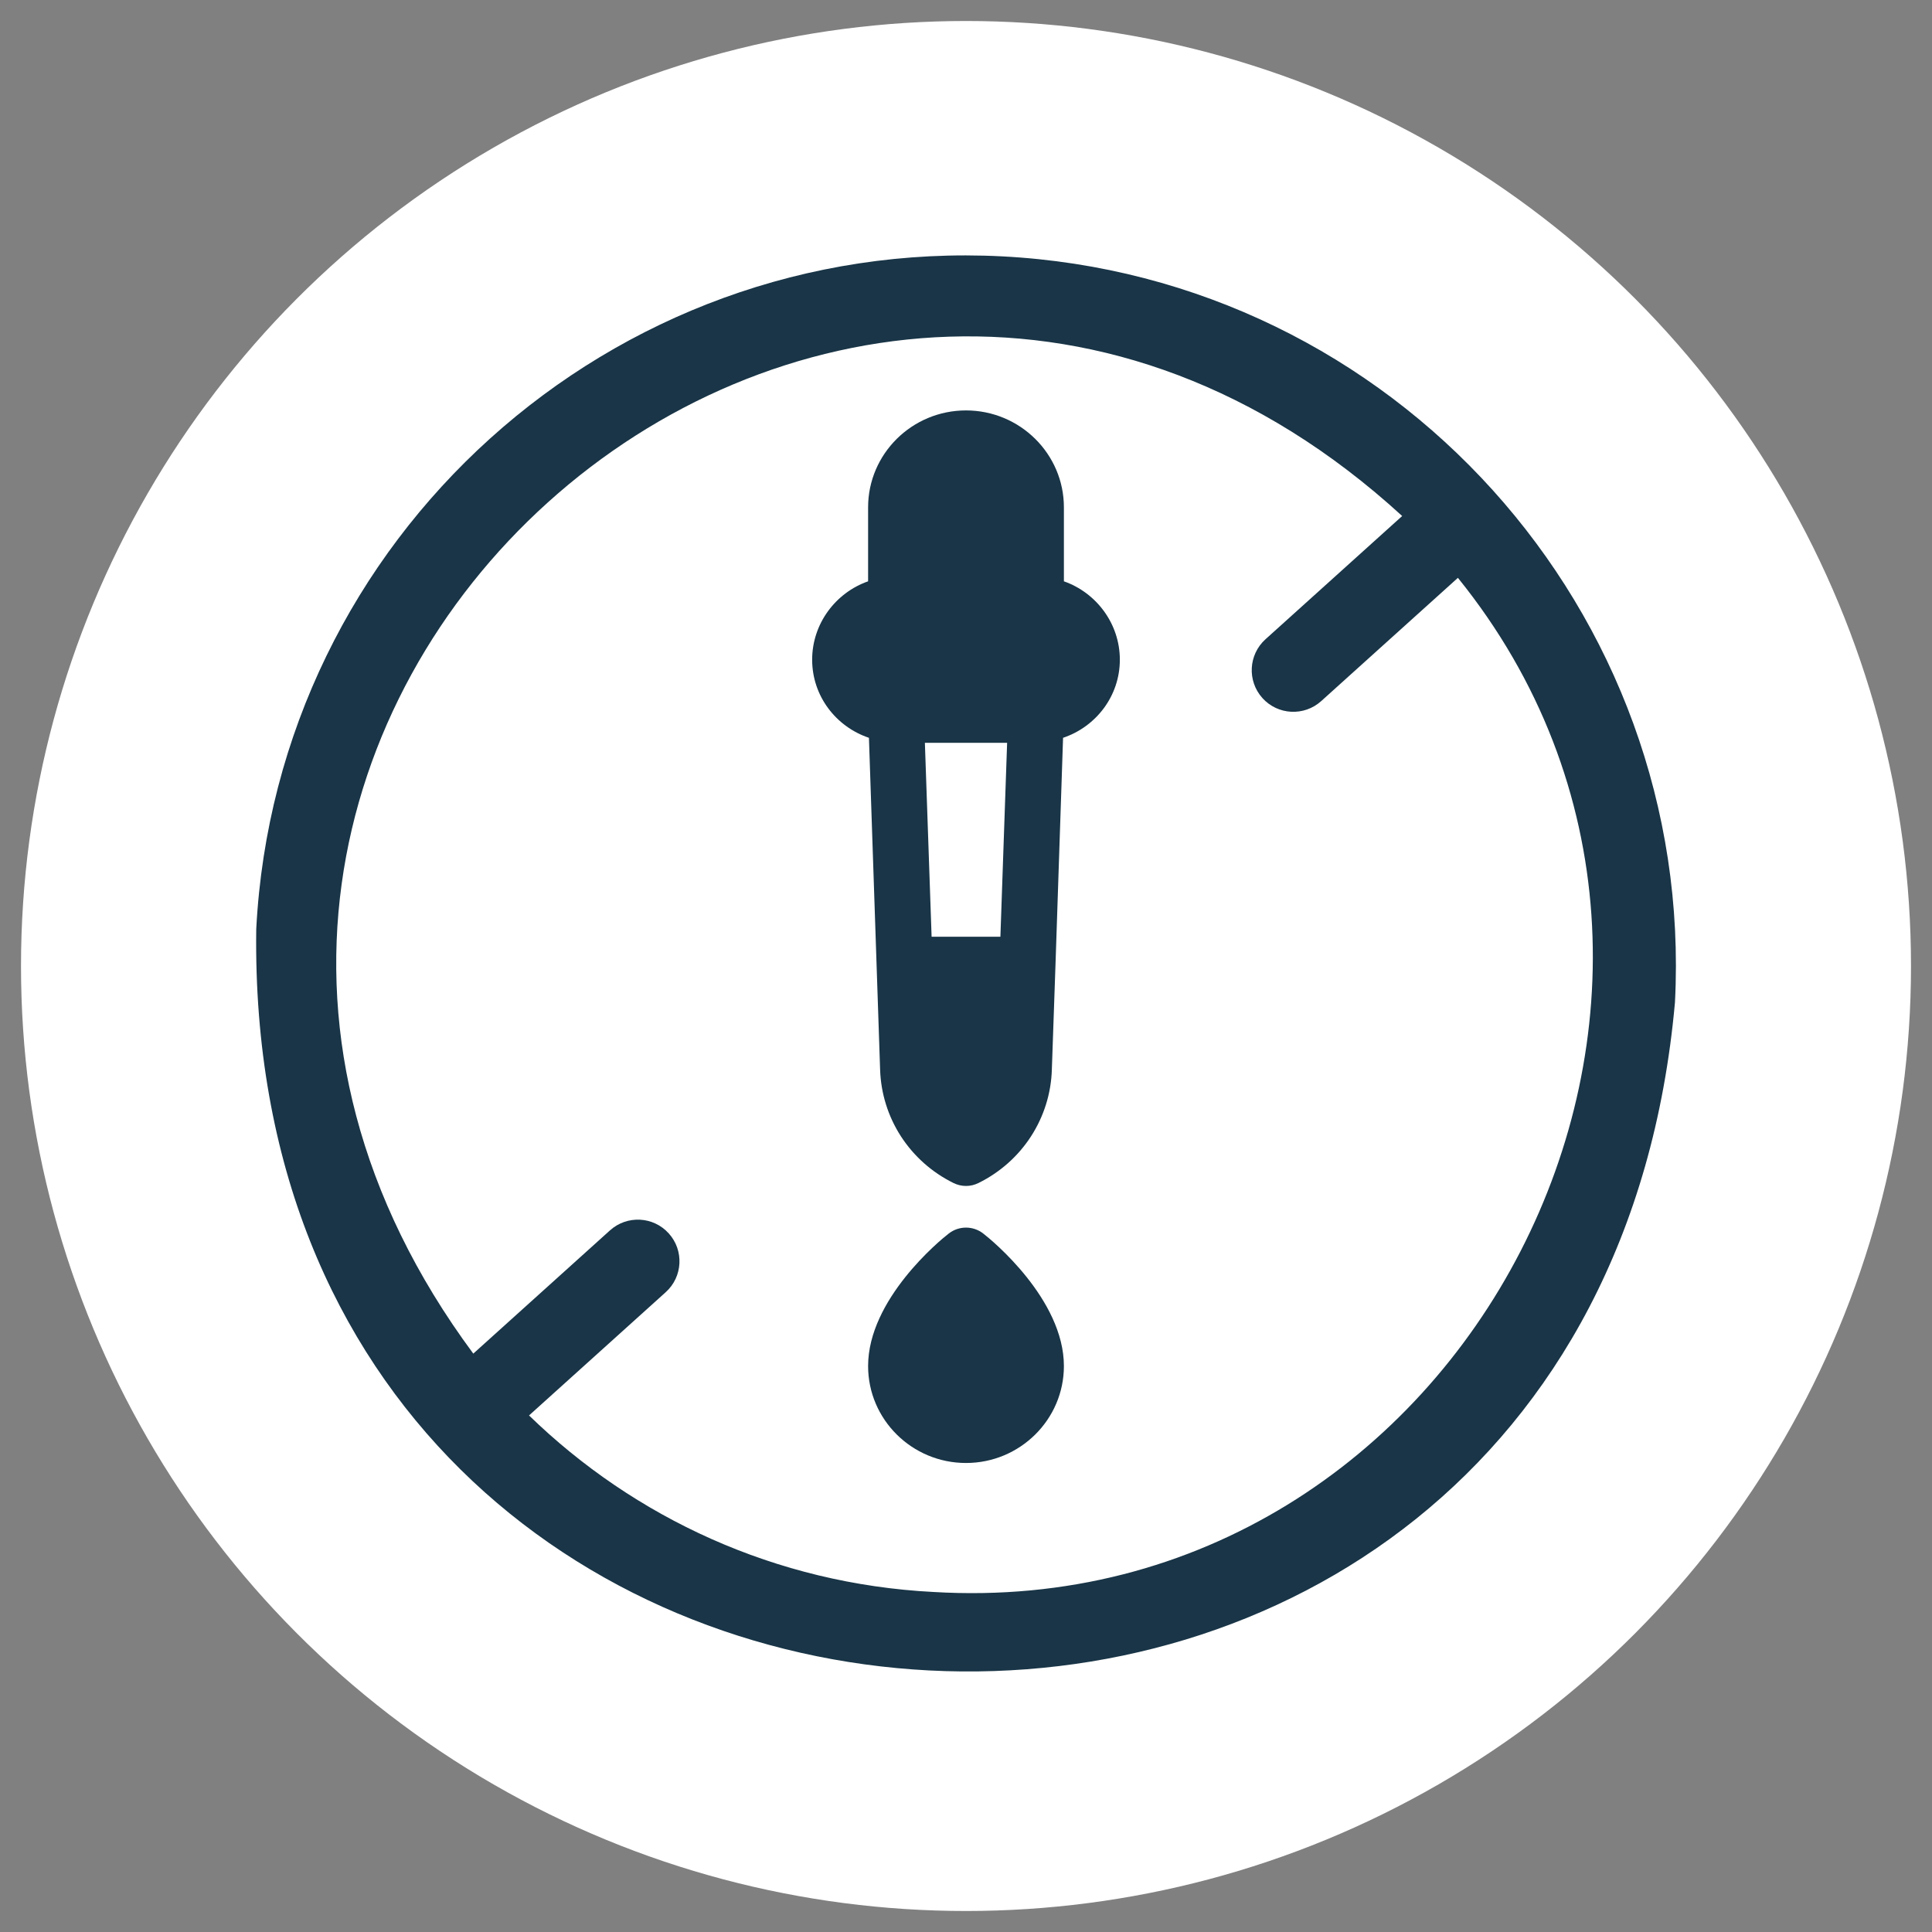 <svg xmlns="http://www.w3.org/2000/svg" fill="none" viewBox="0 0 46 46" height="46" width="46">
<rect x="0" y="0" width="46" height="46" fill="#808080" stroke="none"/>
<circle fill="white" r="22.5" cy="23" cx="23"></circle>
<path fill="#193547" d="M23.863 6.104C14.55 5.623 6.582 12.808 6.101 22.121C5.794 44.54 37.879 46.192 39.88 23.866C40.361 14.553 33.176 6.585 23.863 6.104ZM22.22 37.904C18.465 37.71 15.102 36.136 12.596 33.701L15.851 30.766C16.257 30.4 16.29 29.773 15.923 29.367C15.557 28.96 14.93 28.928 14.524 29.294L11.269 32.229C0.21 17.304 19.693 -0.247 33.385 12.286L30.13 15.221C29.724 15.588 29.692 16.214 30.058 16.621C30.424 17.027 31.051 17.059 31.457 16.693L34.712 13.758C42.637 23.561 34.925 38.666 22.22 37.904Z"></path>
<path fill="#193547" d="M25.331 13.841V12.08C25.331 10.807 24.285 9.772 23 9.772C21.714 9.772 20.669 10.807 20.669 12.08V13.841C19.896 14.111 19.337 14.85 19.337 15.707C19.337 16.572 19.903 17.303 20.689 17.567L20.955 25.468C20.973 26.032 21.144 26.581 21.451 27.056C21.759 27.531 22.19 27.914 22.7 28.166C22.893 28.261 23.108 28.261 23.299 28.166C23.809 27.914 24.241 27.531 24.548 27.056C24.855 26.581 25.027 26.032 25.044 25.468L25.131 22.962L25.311 17.567C26.096 17.303 26.663 16.572 26.663 15.707C26.663 14.85 26.103 14.111 25.331 13.841ZM23.819 22.303H22.181L22.021 17.686H23.979L23.819 22.303ZM25.331 32.525C25.331 33.798 24.285 34.833 23 34.833C21.714 34.833 20.669 33.798 20.669 32.525C20.669 30.936 22.387 29.524 22.587 29.372C22.827 29.181 23.173 29.181 23.413 29.372C23.612 29.524 25.331 30.936 25.331 32.525Z"></path>
</svg>
